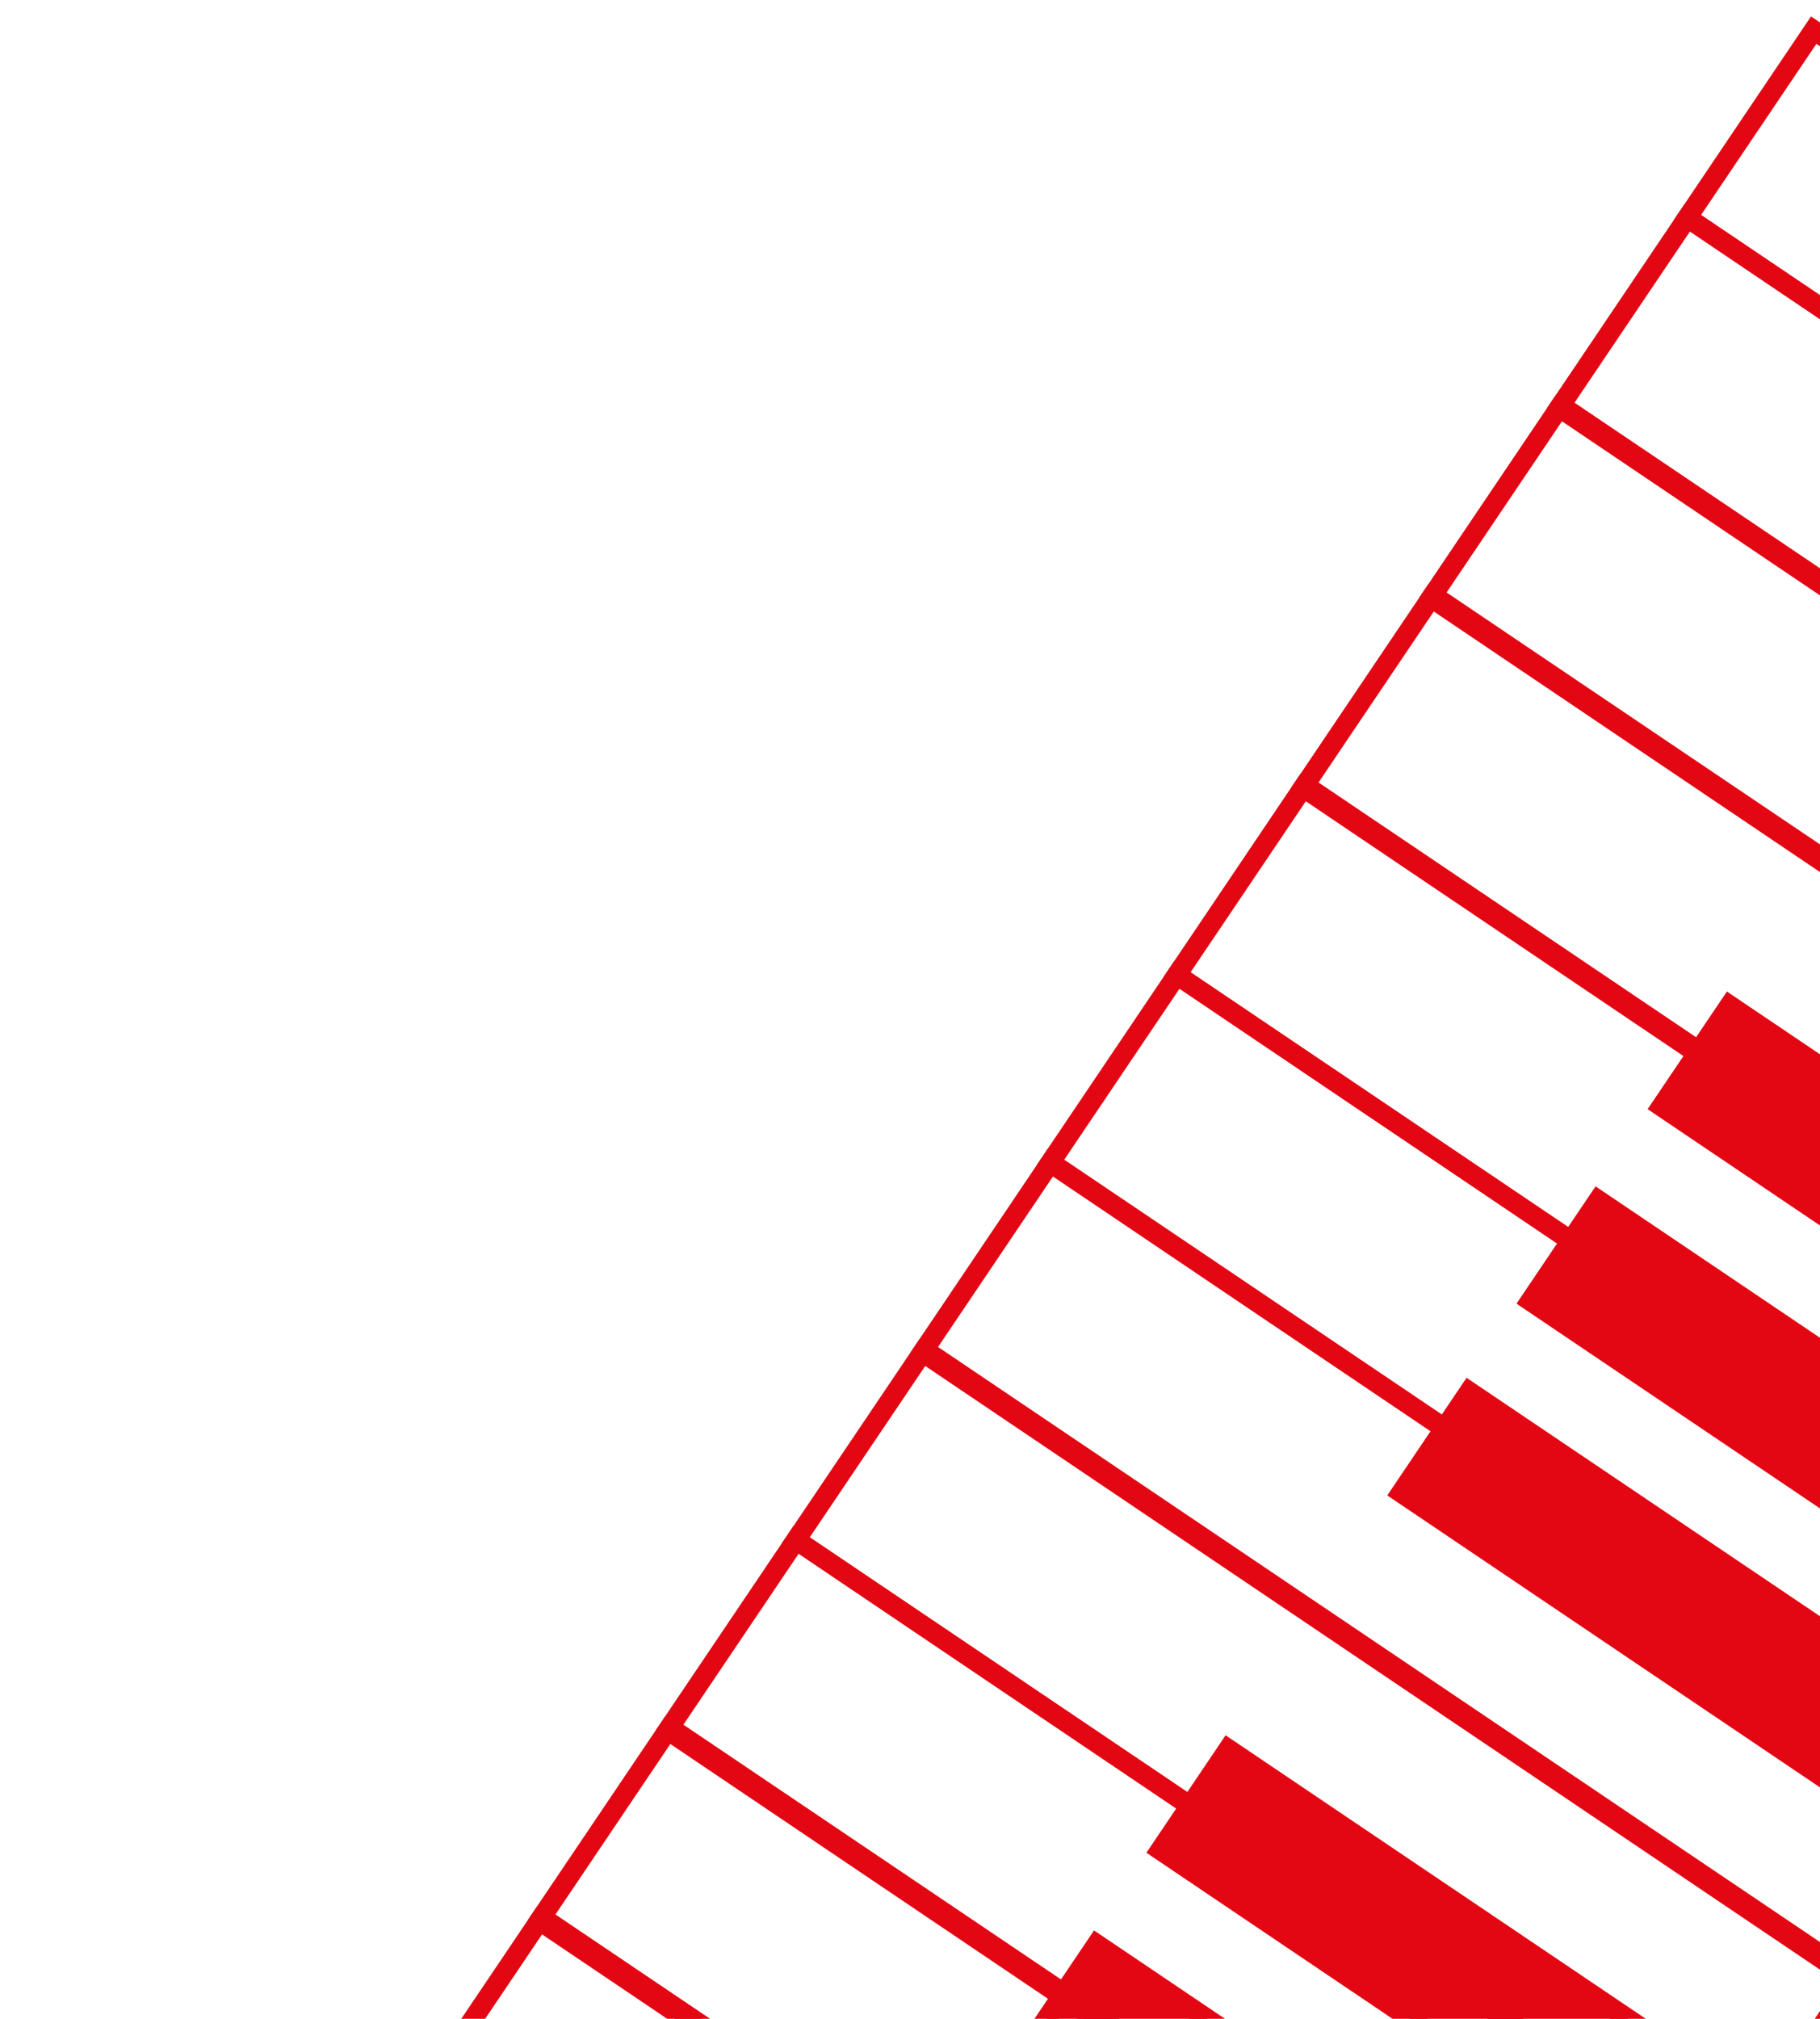 <?xml version="1.0" encoding="UTF-8"?> <svg xmlns="http://www.w3.org/2000/svg" width="138" height="153" viewBox="0 0 138 153" fill="none"><g clip-path="url(#clip0_213_4313)"><path d="M159.773 121.46L89.232 73.888L98.81 59.685L169.352 107.258L159.773 121.46Z" stroke="#E30613" stroke-width="1.5"></path><path d="M169.476 107.078L98.935 59.505L108.513 45.302L179.055 92.875L169.476 107.078Z" stroke="#E30613" stroke-width="1.5"></path><path d="M179.186 92.677L108.645 45.104L118.232 30.888L188.773 78.461L179.186 92.677Z" stroke="#E30613" stroke-width="1.5"></path><path d="M188.888 78.294L118.346 30.721L127.933 16.506L198.475 64.078L188.888 78.294Z" stroke="#E30613" stroke-width="1.5"></path><path d="M198.484 64.062L127.943 16.489L137.521 2.287L208.062 49.859L198.484 64.062Z" stroke="#E30613" stroke-width="1.5"></path><path d="M140.626 149.859L70.085 102.286L79.636 88.123L150.178 135.695L140.626 149.859Z" stroke="#E30613" stroke-width="1.5"></path><path d="M150.195 135.664L79.654 88.091L89.232 73.888L159.773 121.461L150.195 135.664Z" stroke="#E30613" stroke-width="1.5"></path><path d="M155.371 125.13L116.029 98.598L121.185 90.952L160.527 117.484L155.371 125.13Z" fill="#E30613" stroke="#E30613" stroke-width="1.5"></path><path d="M145.572 139.664L106.23 113.132L111.404 105.46L150.746 131.992L145.572 139.664Z" fill="#E30613" stroke="#E30613" stroke-width="1.5"></path><path d="M165.313 110.391L125.97 83.858L131.144 76.186L170.486 102.719L165.313 110.391Z" fill="#E30613" stroke="#E30613" stroke-width="1.5"></path><path d="M101.905 207.27L31.364 159.697L40.898 145.56L111.439 193.133L101.905 207.27Z" stroke="#E30613" stroke-width="1.5"></path><path d="M111.616 192.866L41.075 145.294L50.627 131.131L121.168 178.703L111.616 192.866Z" stroke="#E30613" stroke-width="1.5"></path><path d="M121.318 178.484L50.777 130.911L60.355 116.709L130.896 164.281L121.318 178.484Z" stroke="#E30613" stroke-width="1.5"></path><path d="M130.898 164.284L60.357 116.711L69.953 102.482L140.494 150.055L130.898 164.284Z" stroke="#E30613" stroke-width="1.5"></path><path d="M117.368 181.481L78.026 154.949L83.156 147.343L122.498 173.875L117.368 181.481Z" fill="#E30613" stroke="#E30613" stroke-width="1.5"></path><path d="M127.31 166.745L87.967 140.212L93.132 132.554L132.475 159.086L127.31 166.745Z" fill="#E30613" stroke="#E30613" stroke-width="1.5"></path></g><defs><clipPath id="clip0_213_4313"><rect width="243.894" height="87.456" fill="white" transform="translate(209.709 49.539) rotate(123.995)"></rect></clipPath></defs></svg> 